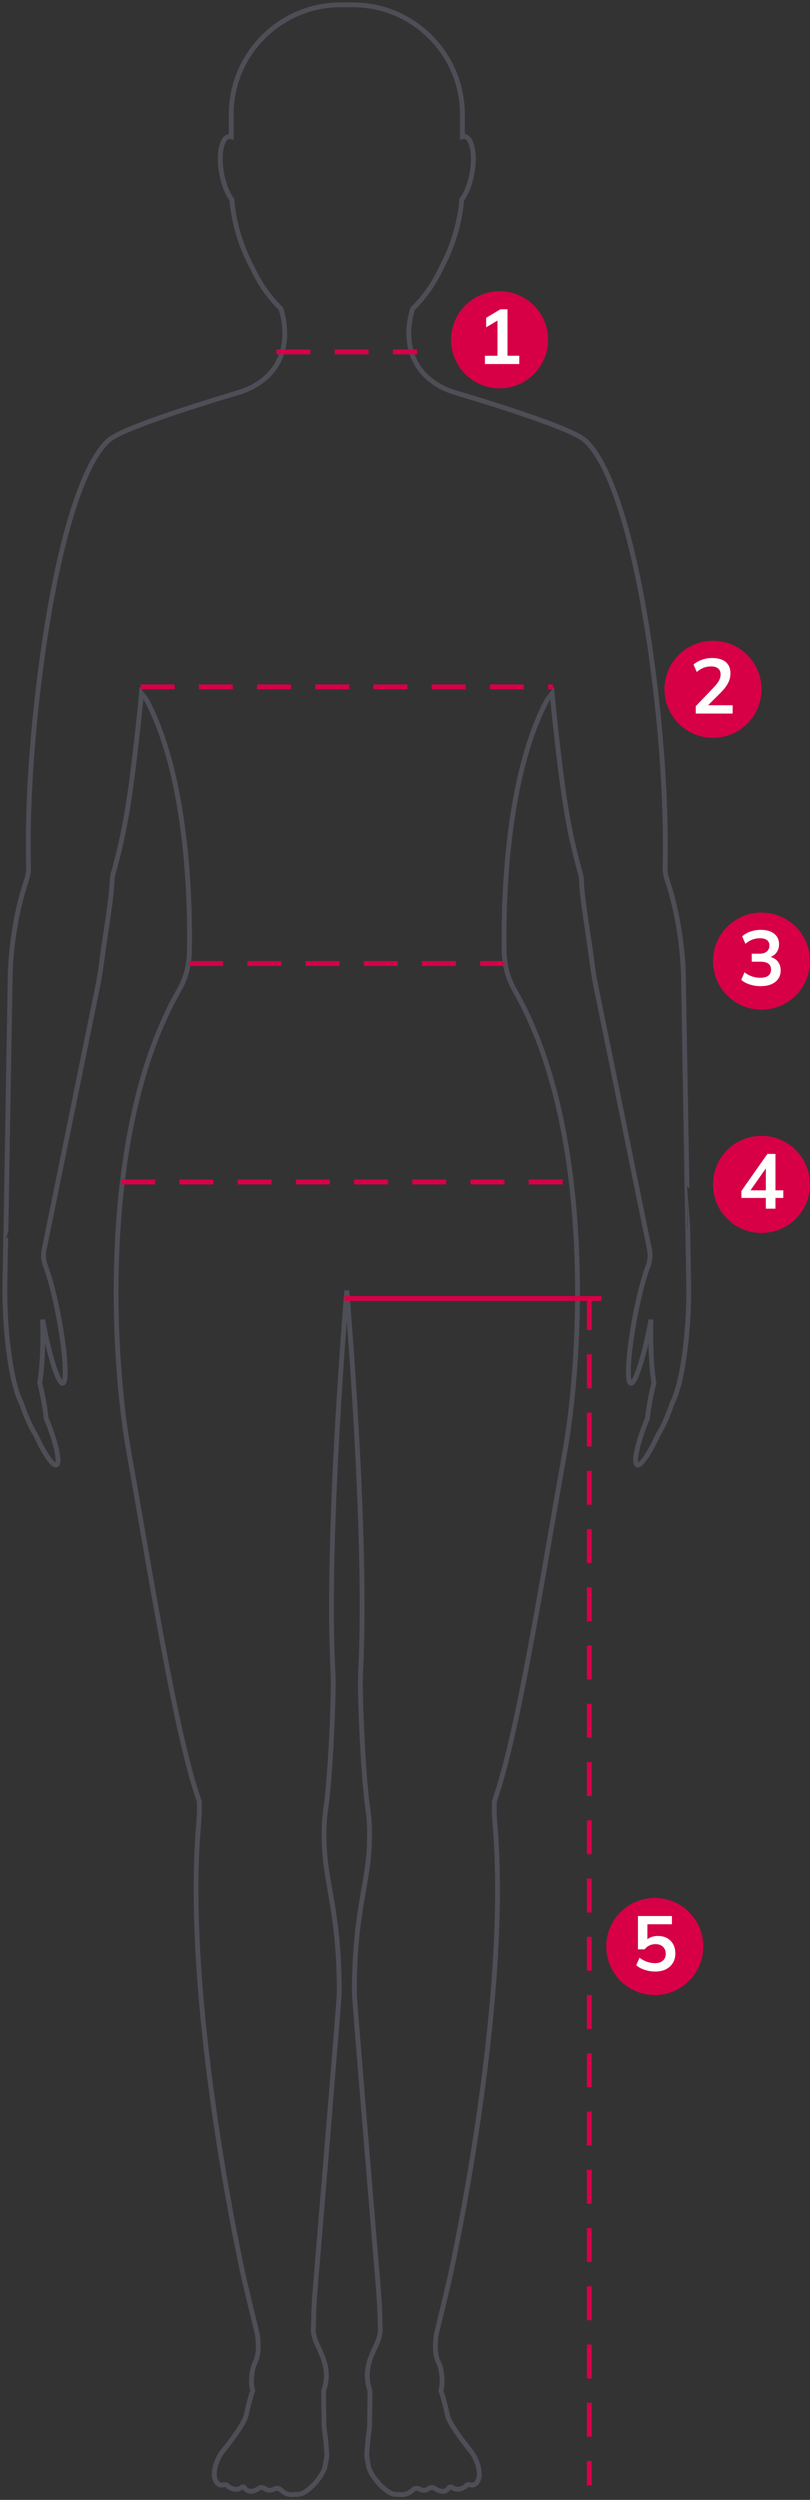 <?xml version="1.0" encoding="UTF-8"?> <svg xmlns="http://www.w3.org/2000/svg" xmlns:xlink="http://www.w3.org/1999/xlink" width="167px" height="515px" viewBox="0 0 167 515" version="1.1"><rect x="0" y="0" width="167" height="515" fill="#333333" stroke="none"/><title>fig-body</title><g id="layouts" stroke="none" stroke-width="1" fill="none" fill-rule="evenodd"><g id="suuruste-tabel" transform="translate(-183, -267)"><g id="fig-body" transform="translate(184, 268)"><path d="M140.97,262.571 L140.796,252.149 C140.779,252.149 139.89,199.164 139.89,199.164 C139.808,197.38 139.666,195.546 139.443,193.675 C138.859,188.709 137.833,184.131 136.535,180.284 C136.245,179.433 136.104,178.543 136.125,177.648 C136.344,168.039 135.831,156.394 134.461,143.893 C131.002,112.244 124.695,92.486 118.552,88.977 C113.456,86.069 97.41,81.228 93.029,79.935 C91.823,79.58 90.65,79.106 89.559,78.484 C81.212,73.693 83.345,64.913 84.081,62.599 C86.509,60.247 88.528,57.339 89.974,54.19 C92.303,49.847 93.787,45.051 94.208,40.09 C95.113,38.928 95.915,36.958 96.324,34.628 C97.001,30.748 96.335,27.387 94.824,27.125 C94.666,27.093 94.497,27.12 94.333,27.163 L94.333,22.514 C94.333,10.128 84.201,0 71.822,0 L69.181,0 C56.802,0 46.675,10.128 46.675,22.514 L46.675,27.163 C46.506,27.12 46.337,27.093 46.179,27.125 C44.668,27.387 43.997,30.748 44.679,34.628 C45.088,36.958 45.89,38.928 46.79,40.09 C47.216,45.045 48.7,49.841 51.029,54.185 C52.475,57.334 54.494,60.242 56.922,62.599 C57.658,64.913 59.792,73.693 51.444,78.484 C50.353,79.106 49.18,79.58 47.974,79.935 C43.593,81.228 27.547,86.069 22.451,88.977 C16.308,92.486 10.001,112.244 6.542,143.893 C5.172,156.394 4.654,168.039 4.878,177.648 C4.899,178.543 4.758,179.433 4.468,180.284 C3.17,184.131 2.144,188.709 1.56,193.675 C1.337,195.546 1.195,197.38 1.113,199.164 L0.229,252.149 C0.207,252.149 0.027,262.571 0.027,262.571 C0.016,263.029 0.011,263.488 0.005,263.962 L0,264.393 C0,266.058 0.033,267.804 0.12,269.61 C0.518,278.057 1.86,285.183 3.404,288.026 C4.37,290.864 5.39,293.139 6.28,294.449 C8.14,298.547 10.055,301.33 10.726,300.719 C11.447,300.058 10.443,295.797 8.5,291.153 C8.32,289.145 7.862,286.619 7.185,283.912 C7.715,280.583 7.944,275.989 7.78,270.843 C7.818,271.045 7.851,271.231 7.889,271.433 C9.27,278.695 11.103,284.31 11.981,283.972 C12.86,283.628 12.456,277.462 11.076,270.199 C10.235,265.796 9.237,262.025 8.38,259.804 C7.96,258.708 7.873,257.513 8.108,256.361 L8.948,252.241 L19.221,201.811 C19.56,200.064 19.843,198.253 20.067,196.381 C20.482,192.845 22.02,184.218 22.113,180.431 C22.124,179.94 22.2,179.449 22.337,178.974 C25.037,169.387 26.036,161.807 27.64,147.118 C27.836,145.345 28.005,143.593 28.164,141.858 C28.535,142.371 29.009,142.829 29.293,143.364 C38.246,160.28 38.197,188.354 38.05,195.028 C38.011,196.654 37.788,198.28 37.291,199.835 C36.942,200.921 36.484,201.974 35.911,202.973 C19.614,231.364 21.916,277.741 25.583,298.263 C30.237,324.335 35.256,356.502 40.085,370.09 C40.139,371.645 40.09,373.2 39.959,374.75 C36.702,412.537 49.349,468.616 49.349,468.616 C50.86,475.082 52.077,479.878 52.11,480.222 C52.29,482.061 52.404,484.036 51.591,485.706 C51.013,486.885 50.8,488.604 50.86,490.006 C50.882,490.552 51.007,491.021 51.106,491.507 C50.604,492.947 50.145,494.639 49.769,496.527 C49.534,497.7 48.029,499.921 46.506,501.945 C45.835,502.835 45.181,503.664 44.613,504.374 C42.518,507.822 42.976,510.507 44.406,510.927 C44.946,511.085 45.519,510.578 46.026,511.194 C46.124,511.314 46.255,511.402 46.392,511.473 C47.09,511.833 47.985,512.046 48.847,511.402 C48.923,511.342 49.022,511.314 49.12,511.32 C49.267,511.325 49.393,511.407 49.463,511.533 C49.611,511.8 49.791,511.942 50.047,512.078 C50.691,512.411 51.509,512.209 52.311,511.669 C52.53,511.516 52.786,511.445 53.048,511.456 C53.343,511.473 53.899,511.855 53.937,511.871 C54.434,512.128 55.029,512.018 55.645,511.729 C55.798,511.658 55.972,511.62 56.142,511.631 C56.447,511.647 56.687,511.751 56.873,511.931 C57.522,512.575 58.389,512.979 59.377,512.924 L60.583,512.859 C62.416,512.766 65.771,508.979 66.044,506.927 C66.082,506.665 66.12,506.414 66.18,506.158 C66.284,505.732 66.404,505.072 66.366,504.472 C66.24,502.305 66.093,500.865 65.929,499.926 C65.809,499.255 65.766,498.573 65.788,497.891 C65.799,497.558 65.804,497.214 65.793,496.854 C65.733,494.764 65.733,493.029 65.722,491.507 C66.044,490.579 66.268,489.602 66.284,488.56 C66.35,484.047 63.392,481.821 63.6,478.531 C63.725,476.49 63.54,475.688 64.129,468.769 C64.129,468.769 68.93,411.19 68.936,409.749 C69.018,392.571 65.886,386.885 65.831,377.936 C65.76,375.83 65.869,373.718 66.17,371.628 C67.162,364.633 67.883,348.023 67.643,343.27 C66.202,315.31 70.452,265.419 70.502,264.868 C70.551,265.419 74.801,315.31 73.36,343.27 C73.12,348.023 73.841,364.633 74.834,371.628 C75.134,373.718 75.243,375.83 75.172,377.936 C75.117,386.885 71.986,392.571 72.067,409.749 C72.073,411.19 76.874,468.769 76.874,468.769 C77.463,475.688 77.272,476.49 77.403,478.531 C77.611,481.821 74.653,484.047 74.719,488.56 C74.735,489.602 74.959,490.579 75.275,491.507 C75.27,493.029 75.27,494.764 75.21,496.854 C75.199,497.214 75.205,497.558 75.215,497.891 C75.237,498.573 75.194,499.255 75.074,499.926 C74.91,500.865 74.763,502.305 74.637,504.472 C74.599,505.072 74.719,505.732 74.823,506.158 C74.883,506.414 74.921,506.665 74.959,506.927 C75.232,508.979 78.587,512.766 80.42,512.859 L81.626,512.924 C82.614,512.979 83.481,512.575 84.13,511.931 C84.316,511.751 84.556,511.647 84.807,511.631 C85.031,511.62 85.205,511.658 85.358,511.729 C85.975,512.018 86.569,512.128 87.066,511.871 C87.104,511.855 87.66,511.473 87.955,511.456 C88.217,511.445 88.473,511.516 88.692,511.669 C89.494,512.209 90.312,512.411 90.956,512.078 C91.212,511.942 91.392,511.8 91.54,511.533 C91.611,511.407 91.736,511.325 91.883,511.32 C91.982,511.314 92.08,511.342 92.156,511.402 C93.018,512.046 93.907,511.833 94.611,511.473 C94.748,511.402 94.879,511.314 94.977,511.194 C95.484,510.578 96.057,511.085 96.597,510.927 C98.027,510.507 98.485,507.822 96.39,504.374 C95.822,503.664 95.168,502.835 94.497,501.945 C92.974,499.921 91.469,497.7 91.234,496.527 C90.858,494.639 90.399,492.947 89.897,491.507 C89.996,491.021 90.121,490.552 90.143,490.006 C90.203,488.604 89.99,486.885 89.412,485.706 C88.599,484.036 88.713,482.061 88.893,480.222 C88.926,479.878 90.143,475.082 91.654,468.616 C91.654,468.616 104.301,412.537 101.044,374.75 C100.913,373.2 100.869,371.645 100.918,370.09 C105.747,356.502 110.766,324.335 115.426,298.263 C119.087,277.741 121.389,231.364 105.092,202.973 C104.519,201.974 104.061,200.921 103.712,199.835 C103.215,198.28 102.992,196.654 102.953,195.028 C102.806,188.354 102.757,160.28 111.71,143.364 C111.994,142.829 112.469,142.371 112.84,141.858 C112.998,143.593 113.167,145.345 113.363,147.118 C114.967,161.807 115.966,169.387 118.666,178.974 C118.803,179.449 118.879,179.94 118.89,180.431 C118.983,184.218 120.521,192.845 120.936,196.381 C121.16,198.253 121.444,200.064 121.782,201.811 L132.055,252.241 L132.896,256.361 C133.13,257.513 133.043,258.708 132.623,259.804 C131.766,262.025 130.768,265.796 129.927,270.199 C128.547,277.462 128.143,283.628 129.022,283.972 C129.9,284.31 131.733,278.695 133.114,271.433 C133.152,271.231 133.185,271.045 133.217,270.843 C133.059,275.989 133.288,280.583 133.818,283.912 C133.141,286.619 132.683,289.145 132.503,291.153 C130.56,295.797 129.556,300.058 130.277,300.719 C130.948,301.33 132.863,298.547 134.723,294.449 C135.613,293.139 136.638,290.864 137.593,288.026 C139.143,285.183 140.485,278.057 140.883,269.61 C140.97,267.804 141.003,266.058 140.998,264.393 C141.003,264.393 140.998,263.962 140.998,263.962 C140.992,263.488 140.987,263.029 140.97,262.571 Z" id="Fill-1" stroke="#4D4E56"></path><line x1="56.5" y1="71.5" x2="84.5" y2="71.5" id="Line" stroke="#D70047" stroke-linecap="square" stroke-dasharray="6"></line><line x1="28.5" y1="140.5" x2="112.5" y2="140.5" id="Line" stroke="#D70047" stroke-linecap="square" stroke-dasharray="6"></line><line x1="38.5" y1="197.5" x2="102.5" y2="197.5" id="Line" stroke="#D70047" stroke-linecap="square" stroke-dasharray="6"></line><line x1="24.5" y1="242.5" x2="116.5" y2="242.5" id="Line" stroke="#D70047" stroke-linecap="square" stroke-dasharray="6"></line><line x1="70.5" y1="266.5" x2="122.5" y2="266.5" id="Line" stroke="#D70047" stroke-linecap="square"></line><line x1="120.5" y1="266.5" x2="120.5" y2="510.5" id="Line-2" stroke="#D70047" stroke-linecap="square" stroke-dasharray="6"></line><g id="label" transform="translate(92, 59)"><circle id="Oval" fill="#D70047" cx="10" cy="10" r="10"></circle><g id="1" transform="translate(6.976, 3.72)" fill="#FFFFFF" fill-rule="nonzero"><polygon id="Path" points="0 11.28 0 9.568 2.592 9.568 2.592 1.728 3.584 1.728 0.256 3.712 0.256 1.76 3.184 0 4.656 0 4.656 9.568 7.088 9.568 7.088 11.28"></polygon></g></g><g id="label" transform="translate(136, 131)"><circle id="Oval" fill="#D70047" cx="10" cy="10" r="10"></circle><g id="2" transform="translate(5.984, 3.56)" fill="#FFFFFF" fill-rule="nonzero"><path d="M0.464,11.44 L0.464,9.92 L4.208,6.016 C4.677,5.525 5.024,5.072 5.248,4.656 C5.472,4.24 5.584,3.813 5.584,3.376 C5.584,2.832 5.413,2.421 5.072,2.144 C4.731,1.867 4.235,1.728 3.584,1.728 C3.061,1.728 2.56,1.821 2.08,2.008 C1.6,2.195 1.131,2.485 0.672,2.88 L0,1.344 C0.459,0.939 1.027,0.613 1.704,0.368 C2.381,0.123 3.093,0 3.84,0 C5.056,0 5.989,0.272 6.64,0.816 C7.291,1.36 7.616,2.139 7.616,3.152 C7.616,3.856 7.451,4.525 7.12,5.16 C6.789,5.795 6.277,6.459 5.584,7.152 L2.464,10.272 L2.464,9.728 L8.064,9.728 L8.064,11.44 L0.464,11.44 Z" id="Path"></path></g></g><g id="label" transform="translate(146, 187)"><circle id="Oval" fill="#D70047" cx="10" cy="10" r="10"></circle><g id="3" transform="translate(5.824, 3.56)" fill="#FFFFFF" fill-rule="nonzero"><path d="M4,11.6 C3.221,11.6 2.475,11.485 1.76,11.256 C1.045,11.027 0.459,10.709 0,10.304 L0.672,8.752 C1.173,9.136 1.693,9.419 2.232,9.6 C2.771,9.781 3.339,9.872 3.936,9.872 C4.661,9.872 5.211,9.728 5.584,9.44 C5.957,9.152 6.144,8.731 6.144,8.176 C6.144,7.643 5.96,7.24 5.592,6.968 C5.224,6.696 4.688,6.56 3.984,6.56 L2.16,6.56 L2.16,4.912 L3.808,4.912 C4.416,4.912 4.901,4.763 5.264,4.464 C5.627,4.165 5.808,3.755 5.808,3.232 C5.808,2.741 5.64,2.368 5.304,2.112 C4.968,1.856 4.485,1.728 3.856,1.728 C2.725,1.728 1.728,2.112 0.864,2.88 L0.192,1.344 C0.651,0.917 1.219,0.587 1.896,0.352 C2.573,0.117 3.285,0 4.032,0 C5.205,0 6.125,0.264 6.792,0.792 C7.459,1.32 7.792,2.053 7.792,2.992 C7.792,3.664 7.603,4.243 7.224,4.728 C6.845,5.213 6.325,5.536 5.664,5.696 L5.664,5.504 C6.443,5.632 7.048,5.949 7.48,6.456 C7.912,6.963 8.128,7.595 8.128,8.352 C8.128,9.355 7.76,10.147 7.024,10.728 C6.288,11.309 5.28,11.6 4,11.6 Z" id="Path"></path></g></g><g id="label" transform="translate(146, 233)"><circle id="Oval" fill="#D70047" cx="10" cy="10" r="10"></circle><g id="4" transform="translate(5.856, 3.72)" fill="#FFFFFF" fill-rule="nonzero"><path d="M5.04,11.28 L5.04,9.072 L0,9.072 L0,7.632 L5.36,0 L7.024,0 L7.024,7.504 L8.64,7.504 L8.64,9.072 L7.024,9.072 L7.024,11.28 L5.04,11.28 Z M5.04,7.504 L5.04,2.432 L5.424,2.432 L1.536,7.984 L1.536,7.504 L5.04,7.504 Z" id="Shape"></path></g></g><g id="label" transform="translate(124, 390)"><circle id="Oval" fill="#D70047" cx="10" cy="10" r="10"></circle><g id="5" transform="translate(6.176, 3.72)" fill="#FFFFFF" fill-rule="nonzero"><path d="M3.904,11.44 C3.413,11.44 2.925,11.387 2.44,11.28 C1.955,11.173 1.501,11.024 1.08,10.832 C0.659,10.64 0.299,10.411 0,10.144 L0.672,8.592 C1.173,8.965 1.688,9.245 2.216,9.432 C2.744,9.619 3.296,9.712 3.872,9.712 C4.565,9.712 5.107,9.539 5.496,9.192 C5.885,8.845 6.08,8.379 6.08,7.792 C6.08,7.195 5.893,6.712 5.52,6.344 C5.147,5.976 4.635,5.792 3.984,5.792 C3.525,5.792 3.107,5.88 2.728,6.056 C2.349,6.232 2.011,6.501 1.712,6.864 L0.352,6.864 L0.352,0 L7.36,0 L7.36,1.696 L2.304,1.696 L2.304,5.28 L1.808,5.28 C2.085,4.907 2.456,4.619 2.92,4.416 C3.384,4.213 3.904,4.112 4.48,4.112 C5.205,4.112 5.835,4.261 6.368,4.56 C6.901,4.859 7.317,5.277 7.616,5.816 C7.915,6.355 8.064,6.987 8.064,7.712 C8.064,8.448 7.896,9.096 7.56,9.656 C7.224,10.216 6.744,10.653 6.12,10.968 C5.496,11.283 4.757,11.44 3.904,11.44 Z" id="Path"></path></g></g></g></g></g></svg> 